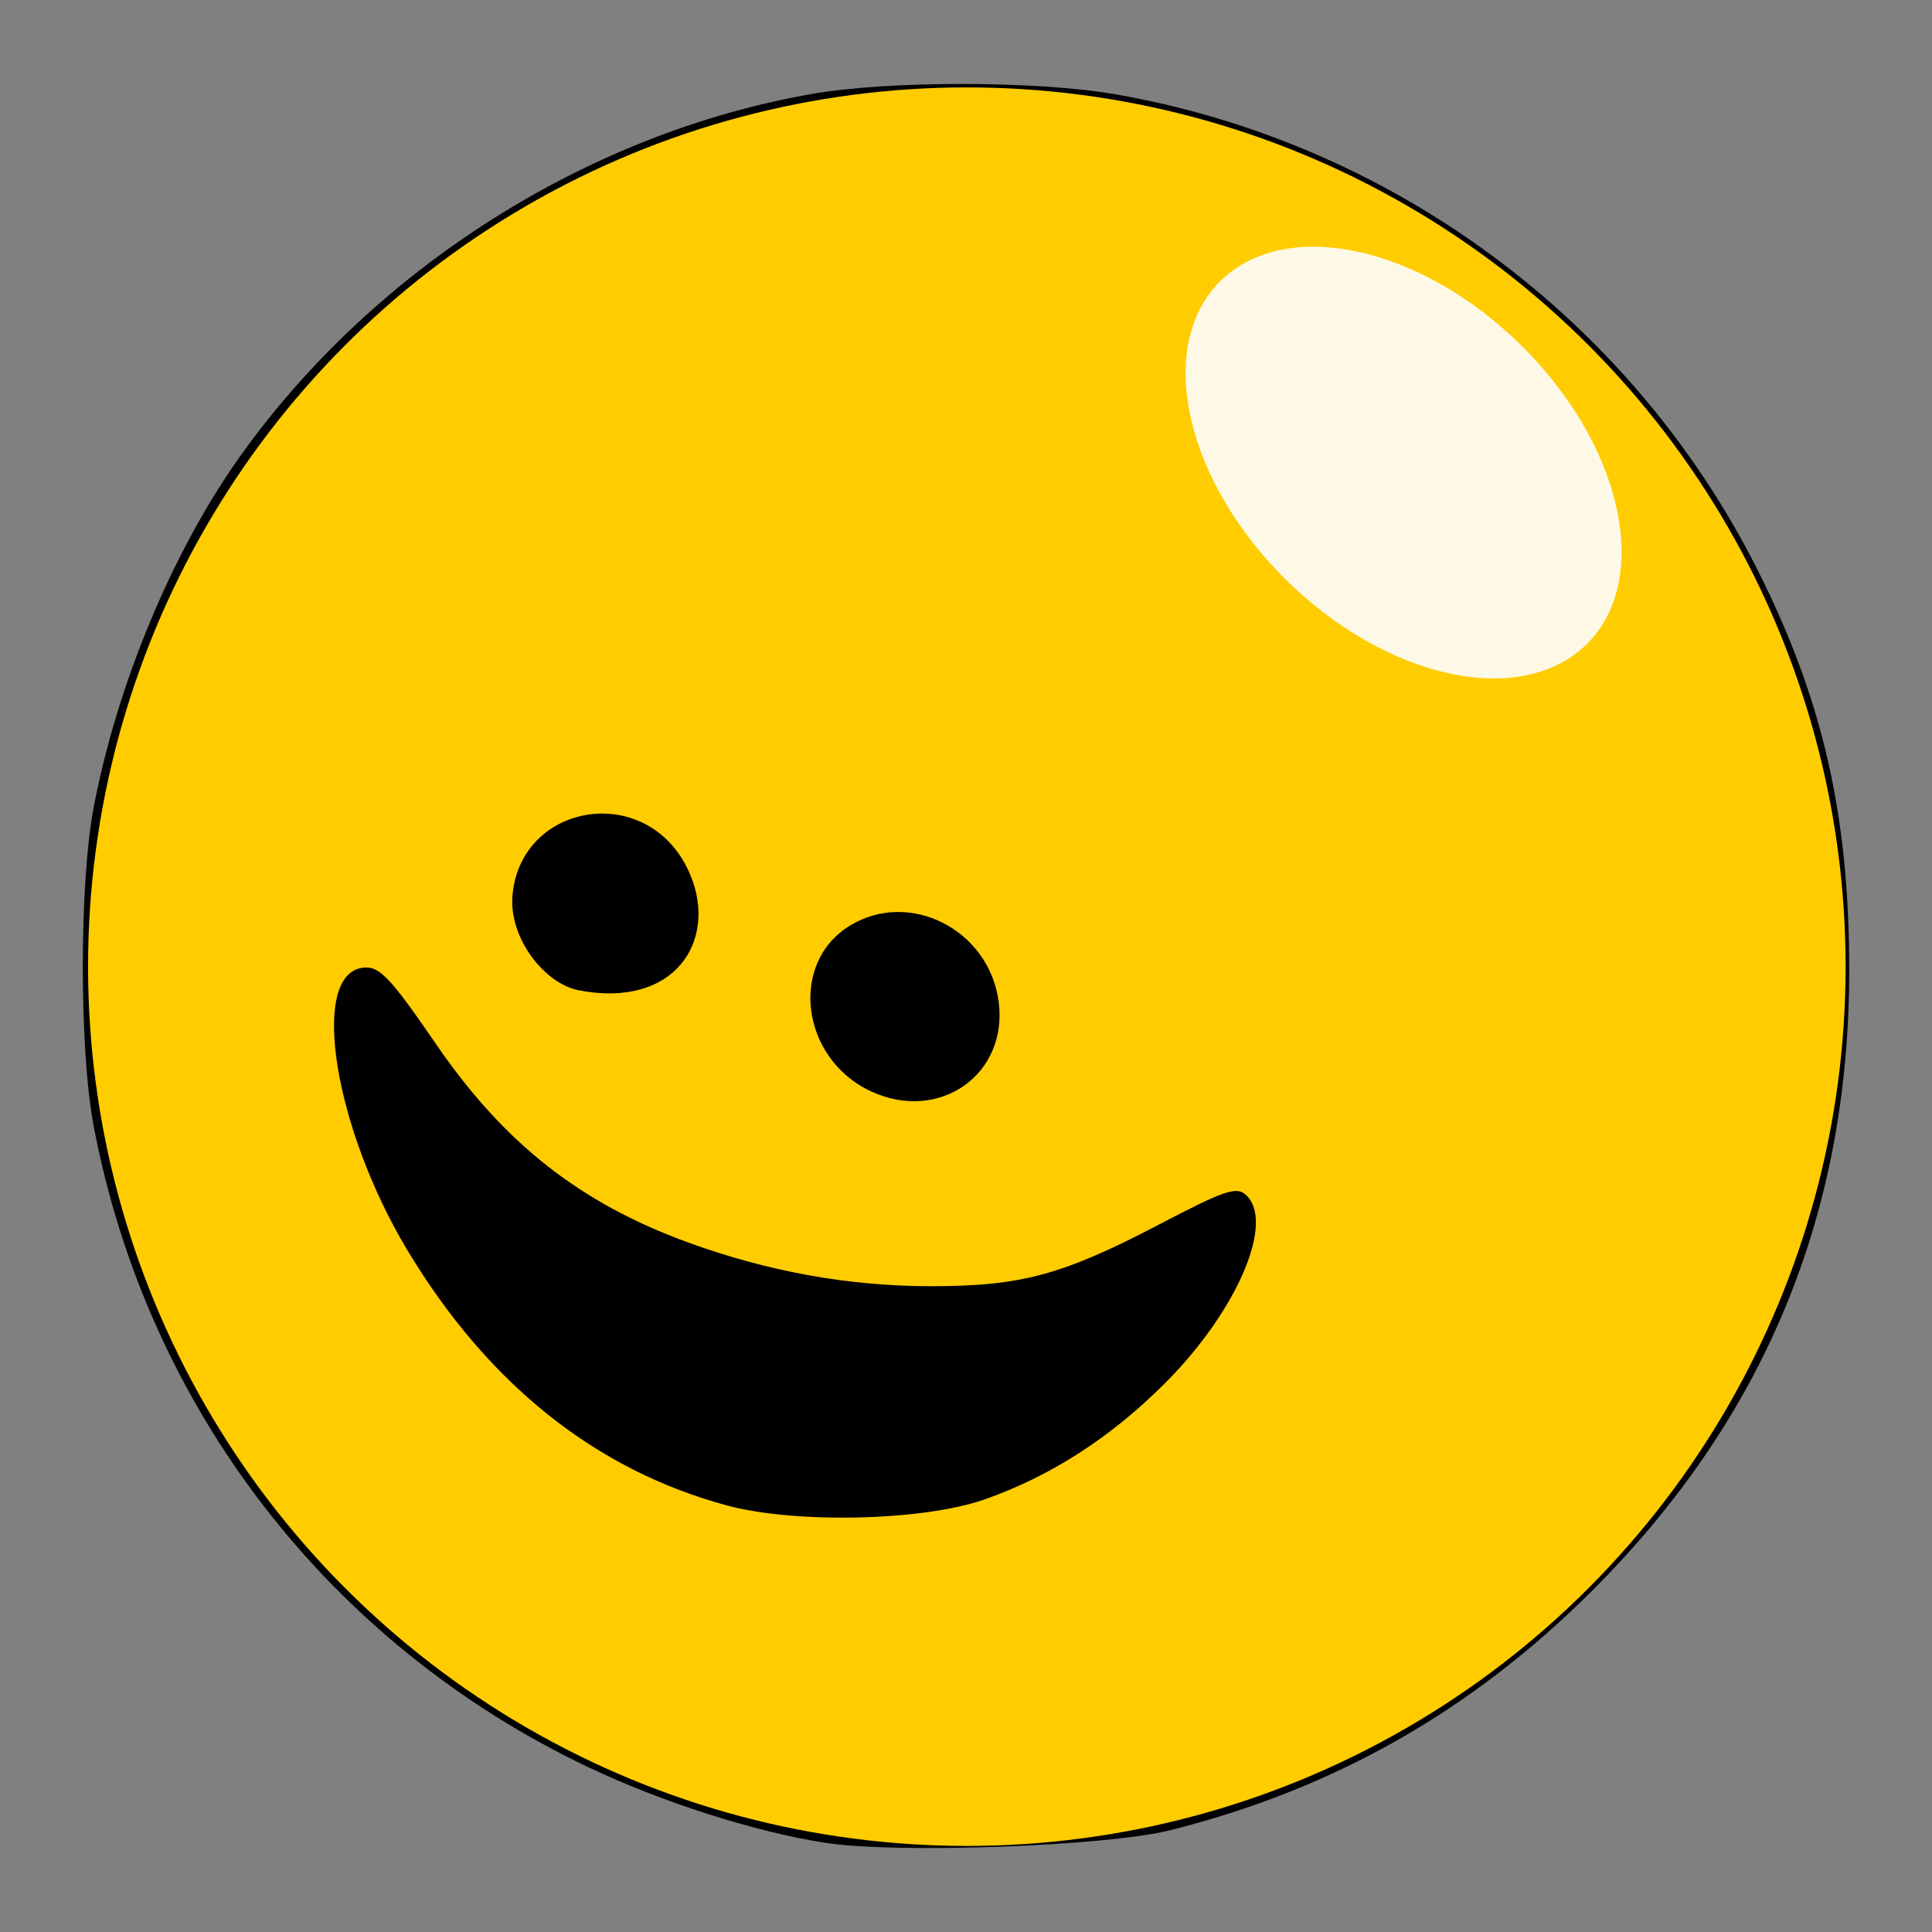 <?xml version="1.0" encoding="UTF-8" standalone="no"?>
<!-- Created with Inkscape (http://www.inkscape.org/) -->

<svg
  version="1.1"
  id="svg1"
  width="280"
  height="280"
  viewBox="0 0 280 280"
  sodipodi:docname="logo_happy_trader.svg"
  inkscape:version="1.4.2 (ebf0e940, 2025-05-08)"
  xmlns:inkscape="http://www.inkscape.org/namespaces/inkscape"
  xmlns:sodipodi="http://sodipodi.sourceforge.net/DTD/sodipodi-0.dtd"
  xmlns="http://www.w3.org/2000/svg"
  xmlns:svg="http://www.w3.org/2000/svg">
  <rect x="0" y="0" width="280" height="280" fill="#808080" stroke="none"/>
  <defs
    id="defs1" />
  <sodipodi:namedview
    id="namedview1"
    pagecolor="#505050"
    bordercolor="#eeeeee"
    borderopacity="1"
    inkscape:showpageshadow="0"
    inkscape:pageopacity="0"
    inkscape:pagecheckerboard="0"
    inkscape:deskcolor="#505050"
    showgrid="false"
    inkscape:zoom="1.554"
    inkscape:cx="183.07593"
    inkscape:cy="147.36165"
    inkscape:window-width="1712"
    inkscape:window-height="965"
    inkscape:window-x="0"
    inkscape:window-y="39"
    inkscape:window-maximized="1"
    inkscape:current-layer="layer1" />
  <g
    inkscape:groupmode="layer"
    id="layer1"
    inkscape:label="Image 1">
    <g
      id="g1"
      transform="translate(-110.001,-109.886)">
      <path
        style="display:inline;fill:#000000"
        d="m 267.026,375.962 c 19.58,-2.398 43.178,-12.155 59.474,-24.591 10.151,-7.746 22.663,-20.801 28.79,-30.039 10.452,-15.759 18.108,-35.741 20.77,-54.209 2.664,-18.487 -0.318,-44.556 -7.108,-62.123 -13.619,-35.237 -43.134,-63.739 -78.009,-75.331 -25.552,-8.493 -55.838,-8.684 -80.443,-0.51 -31.239,10.379 -58.09,33.057 -72.727,61.426 -9.994,19.369 -13.729,33.559 -14.456,54.915 -0.817,23.991 3.123,41.846 13.836,62.703 14.288,27.816 39.295,49.95 69.115,61.174 5.593,2.105 20.572,5.869 27.732,6.968 5.398,0.829 24.994,0.602 33.026,-0.382 z"
        id="path5" />
      <path
        style="display:inline;fill:#000000"
        d="m 229.532,376.951 c -10.187,-1.593 -23.593,-5.877 -34.275,-10.953 -37.549,-17.844 -63.929,-52.043 -71.685,-92.932 -2.092,-11.029 -2.092,-35.103 0,-46.131 3.391,-17.877 11.422,-37.151 21.202,-50.884 19.403,-27.246 50.391,-46.884 82.936,-52.559 11.121,-1.939 32.607,-1.913 43.909,0.054 40.091,6.977 74.761,32.608 93.011,68.758 9.529,18.875 13.37,35.602 13.37,58.217 0,35.406 -12.319,65.066 -37.396,90.042 -17.412,17.341 -37.34,28.634 -61.015,34.574 -9.293,2.332 -39.698,3.433 -50.057,1.814 z"
        id="path1" />
      <ellipse
        style="display:inline;fill:#ffcc00;fill-opacity:1;stroke-width:5.96"
        id="path4"
        cx="250.123"
        cy="249.982"
        rx="127.358"
        ry="127.429" />
      <path
        style="display:inline;fill:#000000"
        d="m 215.373,328.071 c -19.042,-5.124 -34.679,-17.614 -46.336,-37.009 -10.522,-17.507 -14.126,-39.458 -6.714,-40.885 2.522,-0.486 4.037,1.05 10.852,11.001 9.851,14.383 20.898,23.078 36.564,28.78 11.64,4.236 23.363,6.341 35.269,6.333 13.063,-0.009 19.015,-1.632 33.178,-9.045 9.035,-4.729 10.928,-5.393 12.25,-4.297 4.53,3.759 -1.076,16.933 -11.708,27.515 -7.892,7.854 -16.485,13.374 -26.063,16.74 -8.844,3.108 -27.368,3.54 -37.294,0.868 z"
        id="mouth"
        inkscape:label="mouth" />
      <path
        style="display:inline;fill:#000000"
        d="m 193.88,253.409 c -4.958,-0.956 -10.182,-7.583 -9.598,-13.847 1.272,-13.645 20.166,-16.52 25.808,-2.779 3.885,9.462 -2.289,19.31 -16.211,16.626 z"
        id="leftEye"
        inkscape:label="leftEye" />
      <path
        style="display:inline;fill:#000000"
        d="m 236.271,268.07 c -10.209,-4.717 -11.99,-18.613 -3.081,-24.045 8.647,-5.272 20.146,0.601 21.541,11.002 1.415,10.553 -8.574,17.61 -18.46,13.042 z"
        id="rightEye"
        inkscape:label="rightEye" />
      <ellipse
        style="display:inline;fill:#fef9e7;fill-opacity:1;stroke-width:0.991"
        id="path3"
        cx="304.733"
        cy="103.619"
        rx="32.123"
        ry="30.754"
        transform="matrix(0.969,0.246,0.175,0.984,0,0)" />
    </g>
  </g>
</svg>



